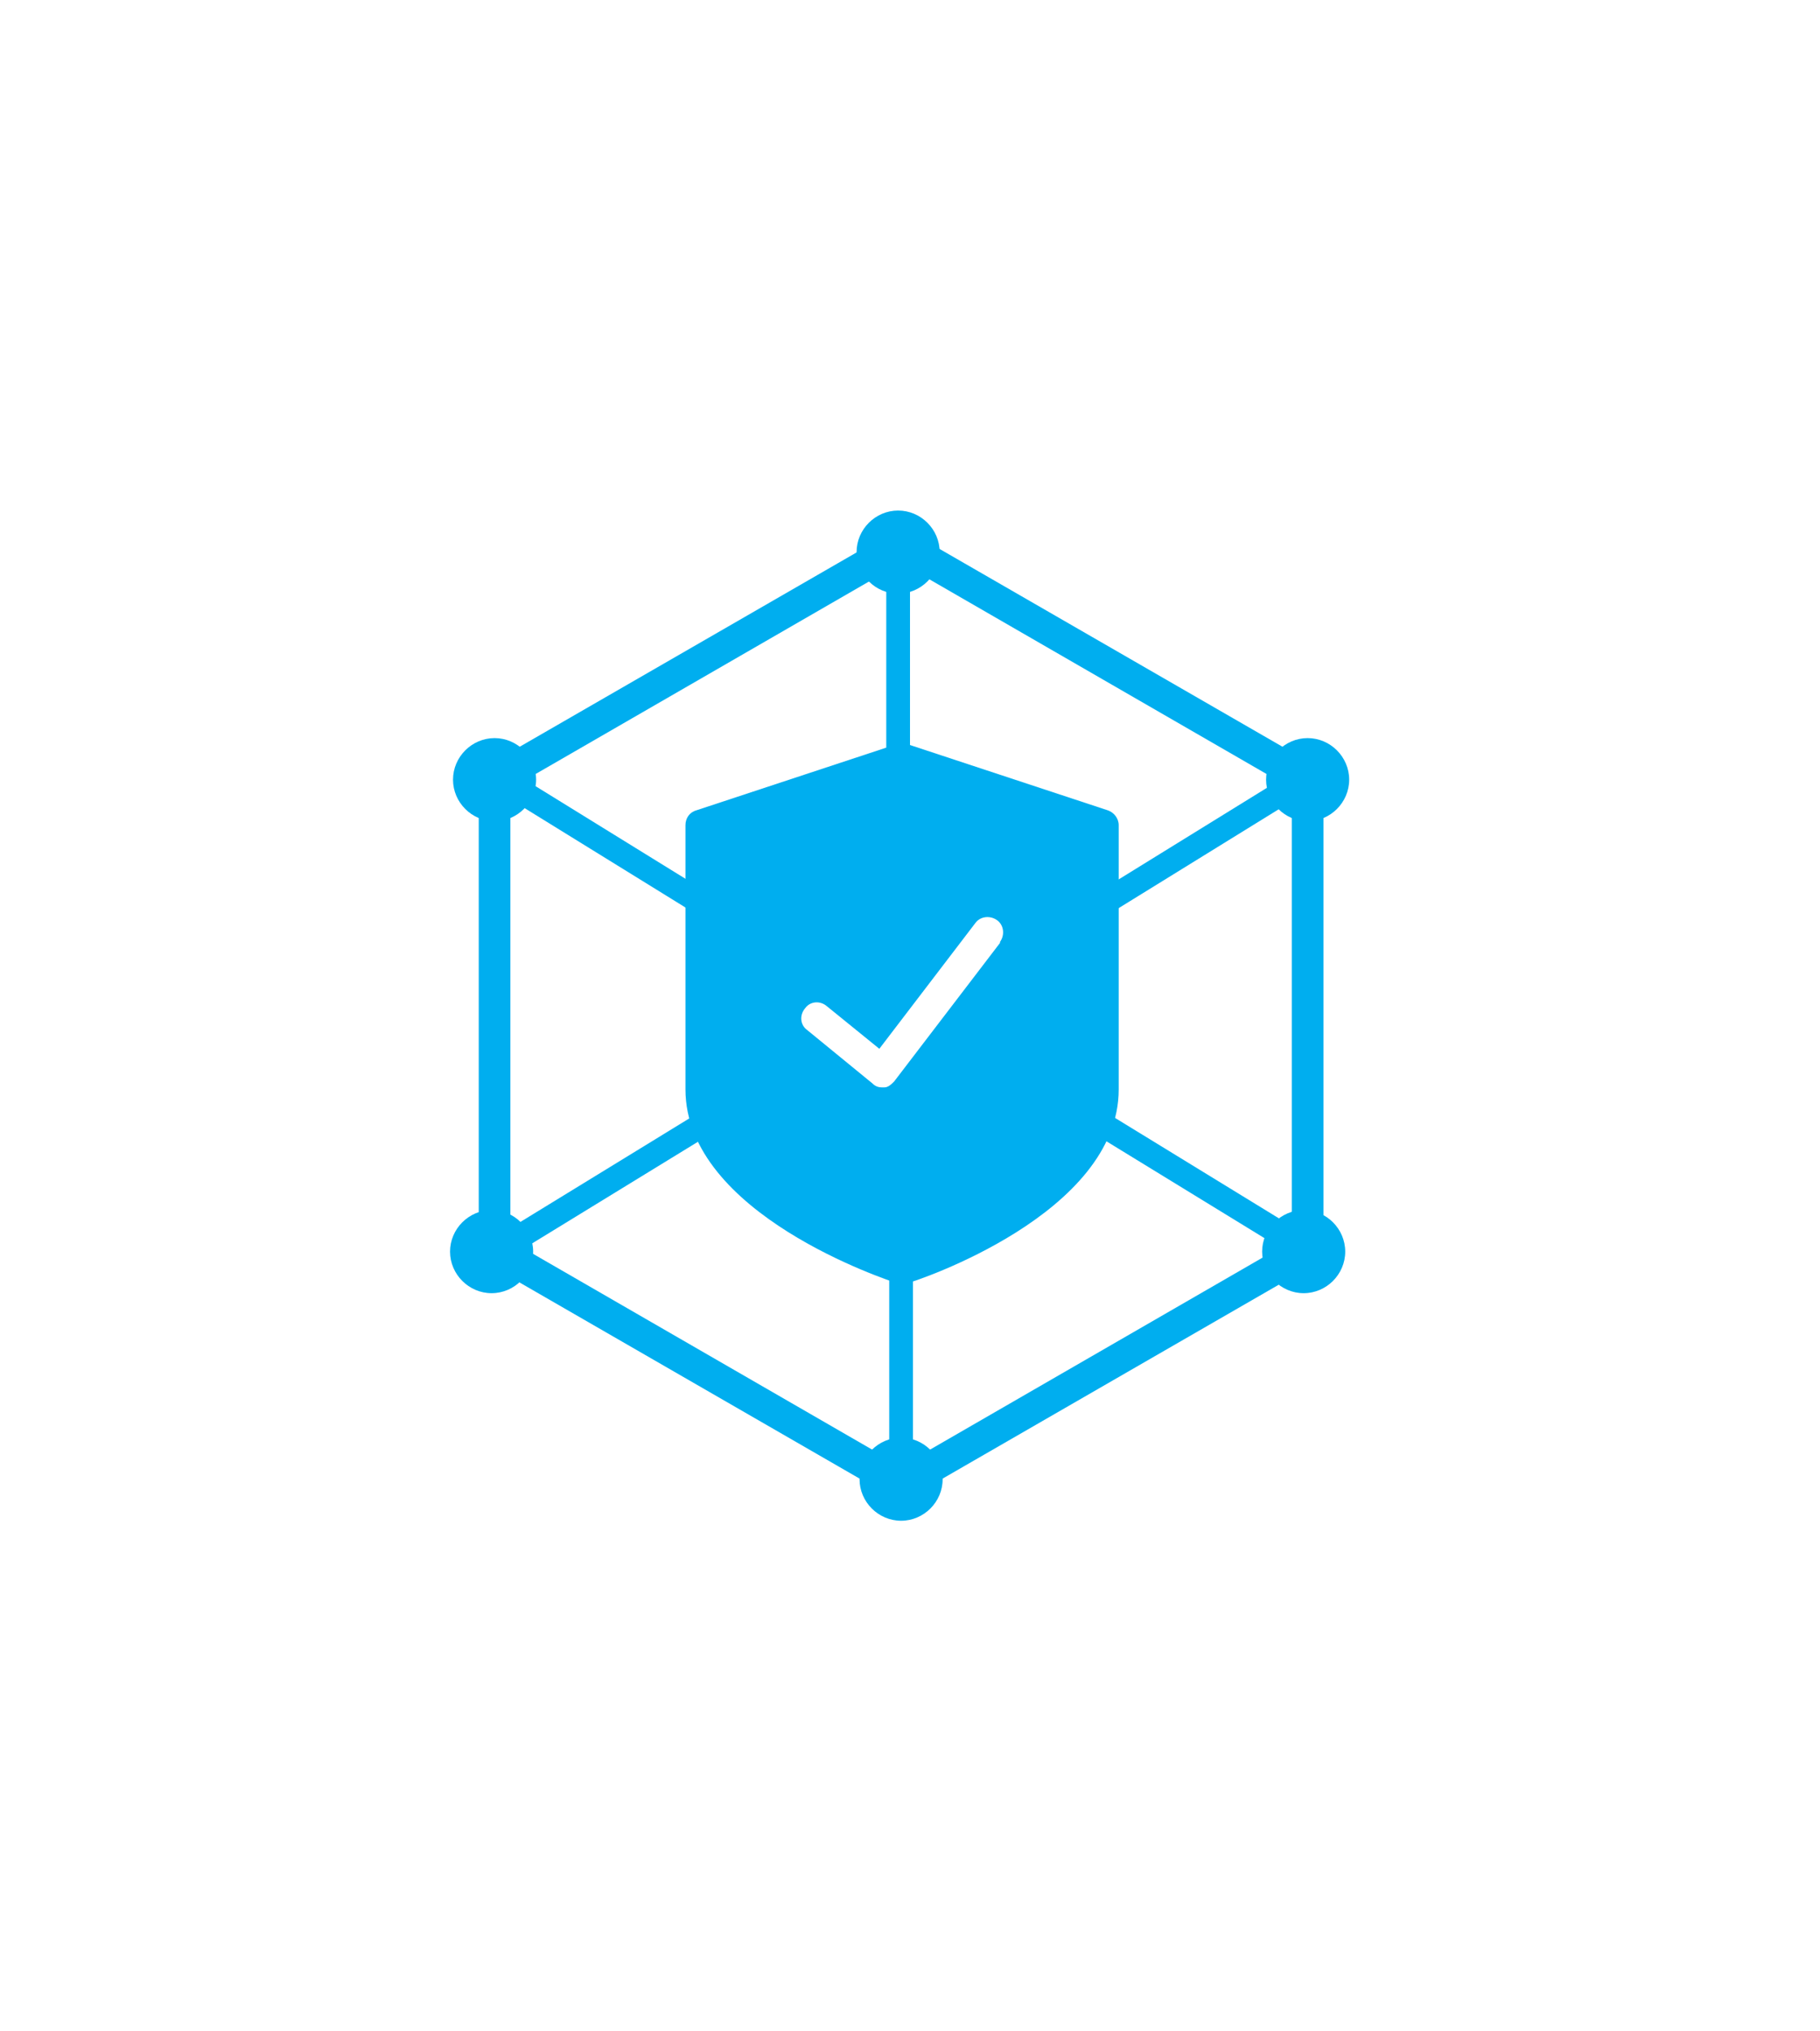 <?xml version="1.0" encoding="UTF-8"?>
<svg id="Layer_1" data-name="Layer 1" xmlns="http://www.w3.org/2000/svg" version="1.1" viewBox="0 0 184 205.3">
  <defs>
    <style>
      .cls-1 {
        fill: #00aeef;
        stroke-width: 0px;
      }
    </style>
  </defs>
  <path class="cls-1" d="M91.2,76.6l-20.3,6.7v26.7c0,11.6,20.3,18.1,20.3,18.1,0,0,20.3-6.5,20.3-18.1v-26.7s-20.3-6.7-20.3-6.7ZM101.1,95.3l-10.7,14c-.3.3-.6.6-1,.6h-.2c-.4,0-.7-.1-1-.4l-6.6-5.4c-.7-.5-.8-1.5-.2-2.2.5-.7,1.5-.8,2.2-.2l5.3,4.3,9.7-12.7c.5-.7,1.5-.8,2.2-.3.7.5.8,1.5.3,2.2h0Z"/>
  <path class="cls-1" d="M90.8,77.8c-.7,0-1.2-.6-1.2-1.2v-20.8c0-.7.6-1.2,1.2-1.2s1.2.6,1.2,1.2v20.8c0,.7-.5,1.2-1.2,1.2Z"/>
  <path class="cls-1" d="M91.1,151.6c-.3,0-.5,0-.8-.2l-41.1-23.7c-.5-.3-.8-.8-.8-1.4v-47.5c0-.6.3-1.1.8-1.4l41.1-23.7c.5-.3,1.1-.3,1.6,0l41.1,23.7c.5.3.8.8.8,1.4v47.5c0,.6-.3,1.1-.8,1.4l-41.1,23.7c-.2.1-.5.2-.8.2ZM51.6,125.4l39.5,22.8,39.5-22.8v-45.7l-39.5-22.8-39.5,22.8v45.7ZM132.2,126.3h0,0Z"/>
  <path class="cls-1" d="M91.1,149.9c-.7,0-1.2-.5-1.2-1.2v-20.7c0-.7.6-1.2,1.2-1.2s1.2.5,1.2,1.2v20.7c0,.7-.6,1.2-1.2,1.2Z"/>
  <path class="cls-1" d="M131.8,127.4c-.2,0-.4,0-.6-.2l-20.4-12.5c-.6-.4-.8-1.1-.4-1.7.4-.6,1.1-.8,1.7-.4l20.4,12.5c.6.4.8,1.1.4,1.7-.2.4-.6.6-1,.6Z"/>
  <path class="cls-1" d="M50.6,127.4c-.4,0-.8-.2-1-.6-.4-.6-.2-1.3.4-1.7l20.4-12.5c.6-.4,1.3-.2,1.7.4.4.6.2,1.3-.4,1.7l-20.4,12.5c-.2.1-.4.2-.6.2Z"/>
  <path class="cls-1" d="M111.4,92.6c-.4,0-.8-.2-1-.6-.4-.6-.2-1.3.4-1.7l20.4-12.6c.6-.4,1.3-.2,1.7.4.4.6.2,1.3-.4,1.7l-20.4,12.6c-.2.1-.4.2-.6.2Z"/>
  <path class="cls-1" d="M71,92.6c-.2,0-.4,0-.6-.2l-20.4-12.6c-.6-.4-.8-1.1-.4-1.7.4-.6,1.1-.8,1.7-.4l20.4,12.6c.6.4.8,1.1.4,1.7-.2.4-.6.6-1,.6Z"/>
  <g>
    <circle class="cls-1" cx="91.1" cy="149.5" r="3.5"/>
    <path class="cls-1" d="M91.1,153.7c-2.3,0-4.2-1.9-4.2-4.2s1.9-4.2,4.2-4.2,4.2,1.9,4.2,4.2-1.9,4.2-4.2,4.2ZM91.1,146.8c-1.5,0-2.7,1.2-2.7,2.7s1.2,2.7,2.7,2.7,2.7-1.2,2.7-2.7-1.2-2.7-2.7-2.7Z"/>
  </g>
  <g>
    <circle class="cls-1" cx="132.2" cy="78.8" r="3.5"/>
    <path class="cls-1" d="M132.2,83c-2.3,0-4.2-1.9-4.2-4.2s1.9-4.2,4.2-4.2,4.2,1.9,4.2,4.2-1.9,4.2-4.2,4.2ZM132.2,76.1c-1.5,0-2.7,1.2-2.7,2.7s1.2,2.7,2.7,2.7,2.7-1.2,2.7-2.7-1.2-2.7-2.7-2.7Z"/>
  </g>
  <g>
    <circle class="cls-1" cx="50" cy="78.8" r="3.5"/>
    <path class="cls-1" d="M50,83c-2.3,0-4.2-1.9-4.2-4.2s1.9-4.2,4.2-4.2,4.2,1.9,4.2,4.2-1.9,4.2-4.2,4.2ZM50,76.1c-1.5,0-2.7,1.2-2.7,2.7s1.2,2.7,2.7,2.7,2.7-1.2,2.7-2.7-1.2-2.7-2.7-2.7Z"/>
  </g>
  <g>
    <circle class="cls-1" cx="90.8" cy="55.8" r="3.5"/>
    <path class="cls-1" d="M90.8,60c-2.3,0-4.2-1.9-4.2-4.2s1.9-4.2,4.2-4.2,4.2,1.9,4.2,4.2-1.9,4.2-4.2,4.2ZM90.8,53.1c-1.5,0-2.7,1.2-2.7,2.7s1.2,2.7,2.7,2.7,2.7-1.2,2.7-2.7-1.2-2.7-2.7-2.7Z"/>
  </g>
  <g>
    <circle class="cls-1" cx="49.7" cy="126.5" r="3.5"/>
    <path class="cls-1" d="M49.7,130.7c-2.3,0-4.2-1.9-4.2-4.2s1.9-4.2,4.2-4.2,4.2,1.9,4.2,4.2-1.9,4.2-4.2,4.2ZM49.7,123.8c-1.5,0-2.7,1.2-2.7,2.7s1.2,2.7,2.7,2.7,2.7-1.2,2.7-2.7-1.2-2.7-2.7-2.7Z"/>
  </g>
  <g>
    <circle class="cls-1" cx="131.8" cy="126.5" r="3.5"/>
    <path class="cls-1" d="M131.8,130.7c-2.3,0-4.2-1.9-4.2-4.2s1.9-4.2,4.2-4.2,4.2,1.9,4.2,4.2-1.9,4.2-4.2,4.2ZM131.8,123.8c-1.5,0-2.7,1.2-2.7,2.7s1.2,2.7,2.7,2.7,2.7-1.2,2.7-2.7-1.2-2.7-2.7-2.7Z"/>
  </g>
  <path class="cls-1" d="M91.2,129.7c-.2,0-.3,0-.5,0-.9-.3-21.4-7-21.4-19.6v-26.7c0-.7.4-1.3,1.1-1.5l20.3-6.7c.3-.1.7-.1,1,0l20.3,6.7c.6.2,1.1.8,1.1,1.5v26.7c0,12.6-20.5,19.4-21.4,19.6-.2,0-.3,0-.5,0ZM72.5,84.5v25.5c0,5.3,5.1,9.5,9.3,12.1,4,2.4,8,3.9,9.4,4.4,1.4-.5,5.4-2,9.4-4.4,4.3-2.6,9.3-6.8,9.3-12.1v-25.5l-18.7-6.2-18.7,6.2Z"/>
</svg>